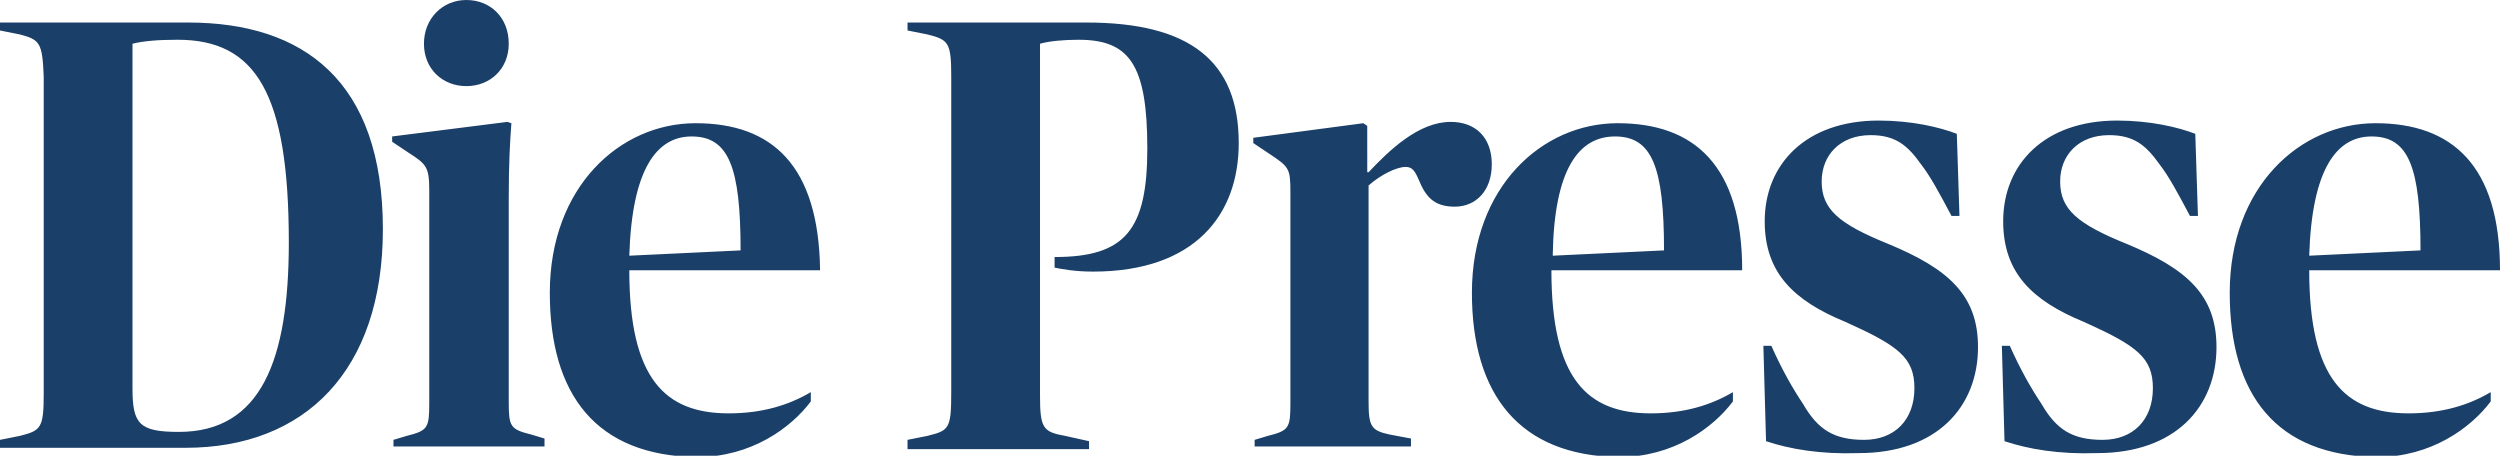 <svg class="svg--logo" xmlns="http://www.w3.org/2000/svg" viewBox="0 0 188.7 34.4">
    <path fill="#1A3F69"
        d="M21.8 18.3C21.8 7 19.3 3 13.4 3c-1.5 0-2.6.1-3.4.3v26c0 2.7.5 3.3 3.5 3.3 6.2 0 8.3-5.4 8.3-14.3zM0 33.2l1.5-.3c1.6-.4 1.8-.6 1.8-3.2V5.8C3.2 3.2 3 3 1.5 2.6L0 2.3v-.6h14.2c8.7 0 14.7 4.4 14.7 15.6C28.9 28 23 33.8 14 33.8H0v-.6zM35.2 0c1.8 0 3.2 1.3 3.2 3.3 0 1.9-1.4 3.2-3.2 3.2-1.8 0-3.2-1.3-3.2-3.2S33.4 0 35.2 0zm-5.5 33.2l1-.3c1.6-.4 1.7-.6 1.7-2.5v-16c0-1.8-.2-2-1.6-2.9l-1.2-.8v-.4l8.7-1.1.3.1c-.1 1.3-.2 3-.2 5.6v15.4c0 1.9.1 2.1 1.7 2.5l1 .3v.6H29.7v-.5zm17.8-13.9l8.4-.4c0-6.3-.9-8.6-3.7-8.6-2.6 0-4.5 2.4-4.7 9zm-6 2.8c0-8 5.3-12.8 11-12.8 5.8 0 9.3 3.2 9.4 11.1H47.5c0 8.2 2.7 10.8 7.5 10.8 2.5 0 4.5-.6 6.2-1.6v.7c-1.5 2-4.5 4.2-8.6 4.2-7.6-.1-11.1-4.7-11.1-12.4zm27 11.1l1.5-.3c1.6-.4 1.8-.5 1.8-3.2V5.8c0-2.6-.2-2.8-1.8-3.2l-1.5-.3v-.6H82c7.8 0 11.5 2.9 11.5 9.1 0 5.4-3.3 9.7-11 9.7-1.4 0-2.4-.2-2.9-.3v-.8c5.3 0 7-2 7-8.2 0-6.4-1.4-8.2-5.2-8.2-1.1 0-2.2.1-2.9.3v26.5c0 2.5.2 2.8 1.9 3.1l1.8.4v.6H68.5v-.7zm26.2 0l1-.3c1.6-.4 1.7-.6 1.7-2.5V14.5c0-1.8-.1-1.9-1.6-2.9l-1.2-.8v-.4l8.3-1.1.3.2V13h.1c1.6-1.7 3.8-3.8 6.2-3.8 1.9 0 3.1 1.2 3.1 3.2s-1.2 3.2-2.8 3.2c-1.6 0-2.2-.8-2.7-2-.3-.7-.5-1-1-1-.7 0-1.9.6-2.8 1.4v16.3c0 1.9.2 2.2 1.6 2.5l1.6.3v.6H94.7v-.5zm22.5-13.9l8.4-.4c0-6.3-.9-8.6-3.7-8.6-2.7 0-4.6 2.4-4.7 9zm-6.1 2.8c0-8 5.3-12.8 11-12.8 5.8 0 9.4 3.2 9.4 11.1h-14.4c0 8.2 2.7 10.8 7.5 10.8 2.5 0 4.5-.6 6.2-1.6v.7c-1.5 2-4.5 4.2-8.6 4.2-7.5-.1-11.1-4.7-11.1-12.4zm22.2 11.2l-.2-7.2h.6c.8 1.8 1.6 3.2 2.4 4.4 1.1 1.9 2.3 2.7 4.6 2.7s3.8-1.5 3.8-3.9c0-2.3-1.2-3.2-5.2-5-3.9-1.6-6.1-3.7-6.1-7.6 0-4.3 3.1-7.6 8.6-7.6 2.5 0 4.6.5 5.9 1l.2 6.2h-.6c-.9-1.7-1.6-3-2.3-3.9-1-1.4-1.9-2.2-3.8-2.2-2.3 0-3.7 1.5-3.7 3.5 0 2.1 1.3 3.2 5 4.7 4.6 1.9 6.8 3.9 6.8 7.8 0 4.5-3.1 8-9 8-2.9.1-5.2-.3-7-.9zm18 0l-.2-7.2h.6c.8 1.8 1.6 3.2 2.4 4.4 1.1 1.9 2.3 2.7 4.6 2.7s3.8-1.5 3.8-3.9c0-2.3-1.2-3.2-5.2-5-3.9-1.6-6.1-3.7-6.1-7.6 0-4.3 3.1-7.6 8.6-7.6 2.5 0 4.6.5 5.9 1l.2 6.2h-.6c-.9-1.7-1.6-3-2.3-3.9-1-1.4-1.9-2.2-3.8-2.2-2.3 0-3.7 1.5-3.7 3.5 0 2.1 1.3 3.2 5 4.7 4.6 1.9 6.8 3.9 6.8 7.8 0 4.5-3.1 8-9 8-2.9.1-5.2-.3-7-.9zm23-14l8.4-.4c0-6.3-.9-8.6-3.7-8.6-2.6 0-4.5 2.4-4.7 9zm-6 2.8c0-8 5.3-12.8 11-12.8 5.8 0 9.4 3.2 9.4 11.1h-14.4c0 8.2 2.7 10.8 7.5 10.8 2.5 0 4.5-.6 6.2-1.6v.7c-1.5 2-4.5 4.2-8.6 4.2-7.6-.1-11.1-4.7-11.1-12.4z"></path>
</svg>